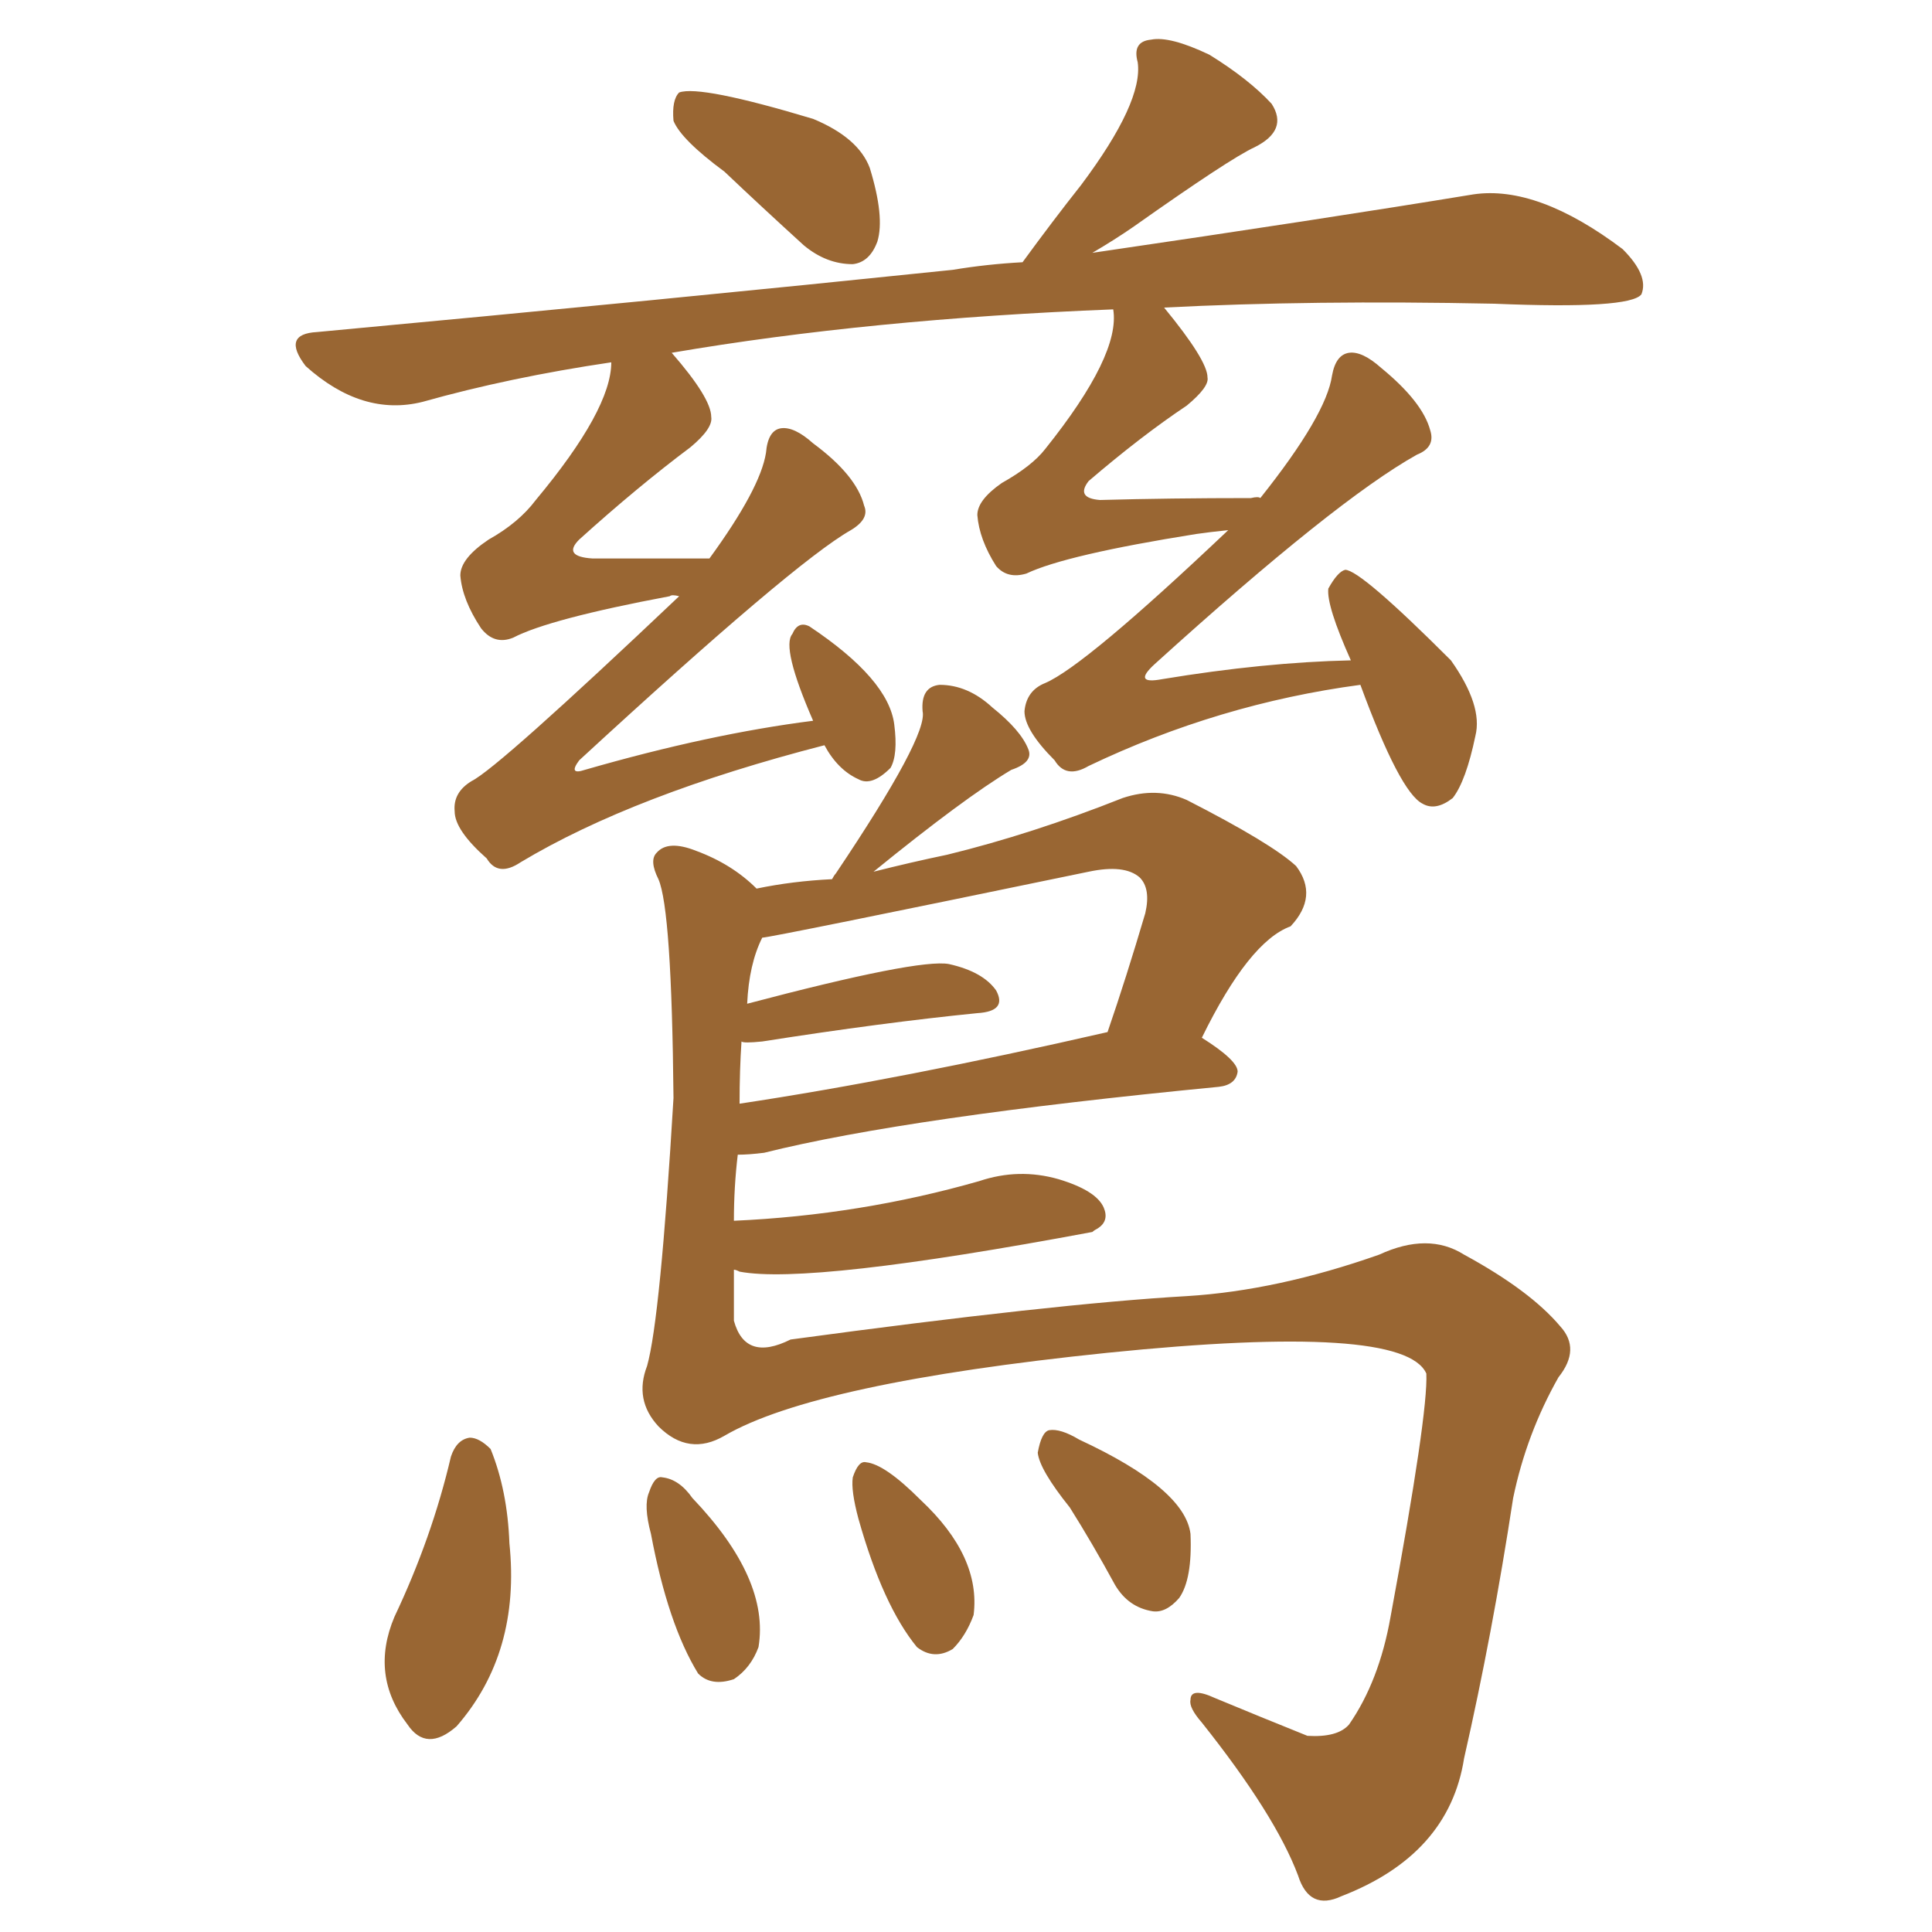<svg xmlns="http://www.w3.org/2000/svg" xmlns:xlink="http://www.w3.org/1999/xlink" width="150" height="150"><path fill="#996633" padding="10" d="M56.25 13.33L56.25 13.33Q52.88 10.84 52.29 9.38L52.29 9.38Q52.15 7.76 52.73 7.18L52.73 7.18Q54.35 6.59 63.13 9.23L63.13 9.23Q66.65 10.69 67.53 13.04L67.53 13.04Q68.70 16.85 68.12 18.75L68.12 18.75Q67.53 20.36 66.21 20.51L66.21 20.51Q64.16 20.51 62.40 19.04L62.40 19.04Q59.03 15.97 56.25 13.33ZM105.62 53.17L105.62 53.17Q94.63 54.64 84.52 59.47L84.52 59.47Q82.76 60.50 81.88 59.03L81.88 59.03Q79.54 56.69 79.54 55.22L79.54 55.22Q79.69 53.61 81.15 53.03L81.15 53.03Q84.23 51.71 95.36 41.16L95.36 41.16Q93.90 41.31 92.87 41.46L92.87 41.46Q82.76 43.07 79.69 44.53L79.69 44.53Q78.22 44.97 77.34 43.95L77.34 43.95Q76.03 41.89 75.88 39.99L75.88 39.99Q75.88 38.82 77.78 37.50L77.78 37.50Q80.13 36.18 81.15 34.86L81.15 34.86Q87.01 27.54 86.43 24.02L86.43 24.02Q67.53 24.76 52.15 27.39L52.15 27.39Q55.22 30.91 55.22 32.37L55.22 32.37Q55.37 33.25 53.61 34.72L53.61 34.72Q49.51 37.79 44.97 41.89L44.97 41.89Q43.65 43.21 46.00 43.36L46.00 43.36Q50.10 43.36 55.08 43.36L55.08 43.36Q59.03 37.94 59.47 35.16L59.47 35.16Q59.62 33.40 60.64 33.25L60.64 33.25Q61.67 33.11 63.13 34.42L63.13 34.42Q66.50 36.91 67.09 39.26L67.09 39.26Q67.53 40.28 66.06 41.16L66.06 41.16Q61.67 43.65 44.97 59.03L44.97 59.03Q44.09 60.21 45.41 59.77L45.41 59.77Q55.08 56.98 63.13 55.96L63.13 55.96Q60.64 50.24 61.52 49.22L61.52 49.22Q61.96 48.19 62.84 48.63L62.84 48.63Q68.99 52.73 69.43 56.25L69.43 56.25Q69.73 58.59 69.14 59.62L69.14 59.62Q67.68 61.08 66.65 60.50L66.65 60.50Q65.04 59.77 64.01 57.86L64.01 57.86Q49.22 61.67 40.43 66.94L40.43 66.94Q38.67 68.12 37.79 66.65L37.79 66.65Q35.30 64.45 35.30 62.99L35.30 62.99Q35.16 61.52 36.62 60.64L36.62 60.64Q38.67 59.62 52.73 46.29L52.73 46.29Q52.15 46.14 52.00 46.29L52.00 46.29Q42.63 48.05 39.84 49.51L39.84 49.51Q38.38 50.10 37.35 48.78L37.35 48.78Q35.89 46.58 35.74 44.68L35.74 44.68Q35.74 43.36 37.94 41.89L37.94 41.89Q40.28 40.58 41.60 38.82L41.60 38.82Q47.46 31.79 47.46 28.13L47.46 28.13Q39.55 29.30 32.81 31.20L32.81 31.20Q28.13 32.37 23.73 28.42L23.73 28.42Q21.83 25.93 24.61 25.78L24.61 25.78Q51.42 23.29 73.97 20.95L73.97 20.95Q76.61 20.51 79.39 20.36L79.39 20.36Q81.74 17.14 83.94 14.36L83.94 14.36Q88.77 7.91 88.33 4.83L88.33 4.83Q87.89 3.22 89.36 3.08L89.36 3.08Q90.82 2.78 93.90 4.25L93.90 4.25Q96.97 6.15 98.73 8.06L98.73 8.06Q100.05 10.11 97.41 11.43L97.41 11.43Q95.51 12.30 88.04 17.58L88.04 17.58Q86.57 18.60 84.81 19.63L84.81 19.63Q102.83 16.99 114.40 15.09L114.40 15.09Q119.38 14.36 125.98 19.34L125.98 19.34Q128.03 21.39 127.44 22.85L127.44 22.85Q126.56 24.02 116.02 23.58L116.02 23.58Q101.81 23.29 90.38 23.88L90.38 23.88Q93.75 27.98 93.75 29.30L93.75 29.30Q93.90 30.03 92.14 31.49L92.14 31.49Q88.62 33.84 84.52 37.35L84.52 37.35Q83.50 38.67 85.40 38.82L85.40 38.82Q90.82 38.67 97.12 38.67L97.12 38.67Q97.71 38.53 97.85 38.67L97.85 38.67Q102.98 32.23 103.42 29.15L103.42 29.15Q103.71 27.54 104.74 27.39L104.74 27.39Q105.76 27.25 107.23 28.56L107.23 28.56Q110.45 31.20 111.04 33.40L111.04 33.40Q111.47 34.72 110.01 35.30L110.01 35.30Q103.71 38.82 89.65 51.56L89.65 51.56Q87.89 53.17 90.23 52.73L90.23 52.73Q98.14 51.42 104.88 51.27L104.88 51.27Q102.98 47.02 103.13 45.70L103.13 45.70Q103.86 44.38 104.44 44.24L104.44 44.24Q105.62 44.24 112.65 51.27L112.65 51.27Q115.14 54.79 114.55 57.13L114.55 57.13Q113.82 60.64 112.79 61.96L112.79 61.96Q111.47 62.99 110.45 62.40L110.45 62.40Q108.69 61.52 105.62 53.17ZM56.98 94.78L56.98 94.78Q66.80 94.34 76.03 91.70L76.03 91.70Q79.10 90.67 82.18 91.55L82.18 91.55Q85.11 92.43 85.69 93.75L85.69 93.75Q86.13 94.78 85.25 95.36L85.25 95.36Q84.96 95.51 84.81 95.65L84.81 95.65Q62.84 99.76 57.42 98.73L57.42 98.73Q57.13 98.58 56.98 98.58L56.98 98.58Q56.98 100.63 56.98 102.54L56.98 102.54Q57.86 105.76 61.38 104.00L61.38 104.00Q81.88 101.22 92.14 100.63L92.14 100.63Q99.17 100.20 107.08 97.41L107.08 97.41Q110.89 95.65 113.67 97.41L113.67 97.41Q118.80 100.20 121.14 102.98L121.14 102.98Q122.75 104.74 121.00 106.93L121.00 106.93Q118.51 111.33 117.48 116.31L117.48 116.31Q115.87 126.86 113.67 136.52L113.67 136.52Q112.50 143.99 104.15 147.22L104.15 147.22Q101.66 148.39 100.78 145.61L100.78 145.61Q99.02 140.92 93.31 133.74L93.31 133.74Q92.29 132.57 92.43 131.98L92.43 131.98Q92.43 130.96 94.34 131.84L94.34 131.84Q97.85 133.30 101.51 134.77L101.51 134.77Q103.86 134.91 104.74 133.89L104.74 133.89Q107.08 130.52 107.96 125.54L107.96 125.54Q110.89 109.72 110.74 106.64L110.74 106.64Q108.98 102.69 85.99 105.03L85.99 105.03Q63.28 107.37 56.25 111.47L56.25 111.47Q53.47 113.09 51.12 110.74L51.12 110.74Q49.22 108.69 50.24 106.05L50.24 106.05Q51.27 102.39 52.29 85.25L52.29 85.25Q52.15 70.61 51.12 68.26L51.12 68.26Q50.39 66.80 50.98 66.21L50.98 66.21Q51.86 65.19 54.05 66.06L54.05 66.06Q56.84 67.09 58.74 68.99L58.74 68.99Q61.52 68.41 64.60 68.26L64.60 68.26Q64.75 67.97 64.89 67.82L64.89 67.82Q72.07 57.13 71.63 55.22L71.63 55.22Q71.48 53.32 72.95 53.17L72.95 53.17Q75.15 53.17 77.05 54.93L77.05 54.93Q79.25 56.69 79.83 58.15L79.83 58.15Q80.27 59.18 78.52 59.77L78.52 59.77Q74.85 61.96 67.82 67.68L67.82 67.68Q70.75 66.94 73.54 66.36L73.54 66.36Q80.13 64.75 87.16 61.96L87.16 61.96Q89.79 61.08 92.14 62.11L92.14 62.11Q98.73 65.48 100.63 67.24L100.63 67.24Q102.39 69.58 100.20 71.92L100.20 71.92Q96.97 73.10 93.31 80.57L93.31 80.57Q96.09 82.32 96.09 83.20L96.09 83.20Q95.95 84.23 94.63 84.38L94.63 84.38Q70.46 86.72 59.33 89.50L59.33 89.50Q58.15 89.65 57.28 89.65L57.28 89.65Q56.98 92.14 56.98 94.78ZM57.57 80.86L57.57 80.86Q57.42 83.06 57.42 85.69L57.42 85.69Q70.02 83.79 85.99 80.13L85.99 80.13Q87.45 75.88 88.92 70.90L88.92 70.90Q89.36 68.99 88.48 68.12L88.48 68.12Q87.30 67.09 84.52 67.68L84.52 67.68Q59.77 72.80 59.18 72.80L59.18 72.80Q58.15 74.85 58.01 77.93L58.01 77.93Q71.34 74.41 73.68 74.85L73.68 74.85Q76.32 75.44 77.34 76.90L77.34 76.90Q78.22 78.52 75.88 78.66L75.88 78.66Q68.55 79.39 59.18 80.86L59.18 80.86Q57.71 81.01 57.57 80.86ZM35.01 113.09L35.01 113.09Q35.45 111.77 36.47 111.62L36.47 111.62Q37.21 111.62 38.09 112.50L38.09 112.50Q39.40 115.72 39.55 119.82L39.55 119.82Q40.43 128.32 35.45 134.03L35.45 134.03Q33.11 136.08 31.64 133.89L31.64 133.89Q28.71 130.08 30.62 125.54L30.62 125.54Q33.54 119.38 35.01 113.09ZM50.54 119.09L50.54 119.09Q49.95 116.89 50.39 115.87L50.39 115.87Q50.83 114.55 51.42 114.70L51.42 114.70Q52.73 114.84 53.76 116.31L53.76 116.31Q59.77 122.61 58.89 127.88L58.89 127.88Q58.30 129.49 56.98 130.37L56.98 130.37Q55.22 130.96 54.20 129.93L54.20 129.93Q51.86 126.12 50.54 119.09ZM66.65 117.92L66.65 117.92Q66.06 115.72 66.21 114.70L66.21 114.70Q66.65 113.38 67.24 113.53L67.24 113.53Q68.70 113.67 71.48 116.46L71.48 116.46Q76.17 120.85 75.59 125.39L75.59 125.39Q75 127.00 73.97 128.03L73.97 128.03Q72.51 128.91 71.19 127.88L71.19 127.88Q68.55 124.66 66.65 117.92ZM83.06 117.04L83.06 117.04L83.06 117.04Q80.71 114.11 80.57 112.79L80.57 112.79Q80.86 111.18 81.45 111.04L81.45 111.04Q82.32 110.89 83.79 111.77L83.79 111.77Q91.99 115.58 92.43 119.09L92.43 119.09Q92.58 122.61 91.55 124.07L91.55 124.07Q90.53 125.24 89.50 125.10L89.50 125.10Q87.60 124.80 86.57 123.05L86.57 123.05Q84.81 119.82 83.06 117.04Z"/></svg>